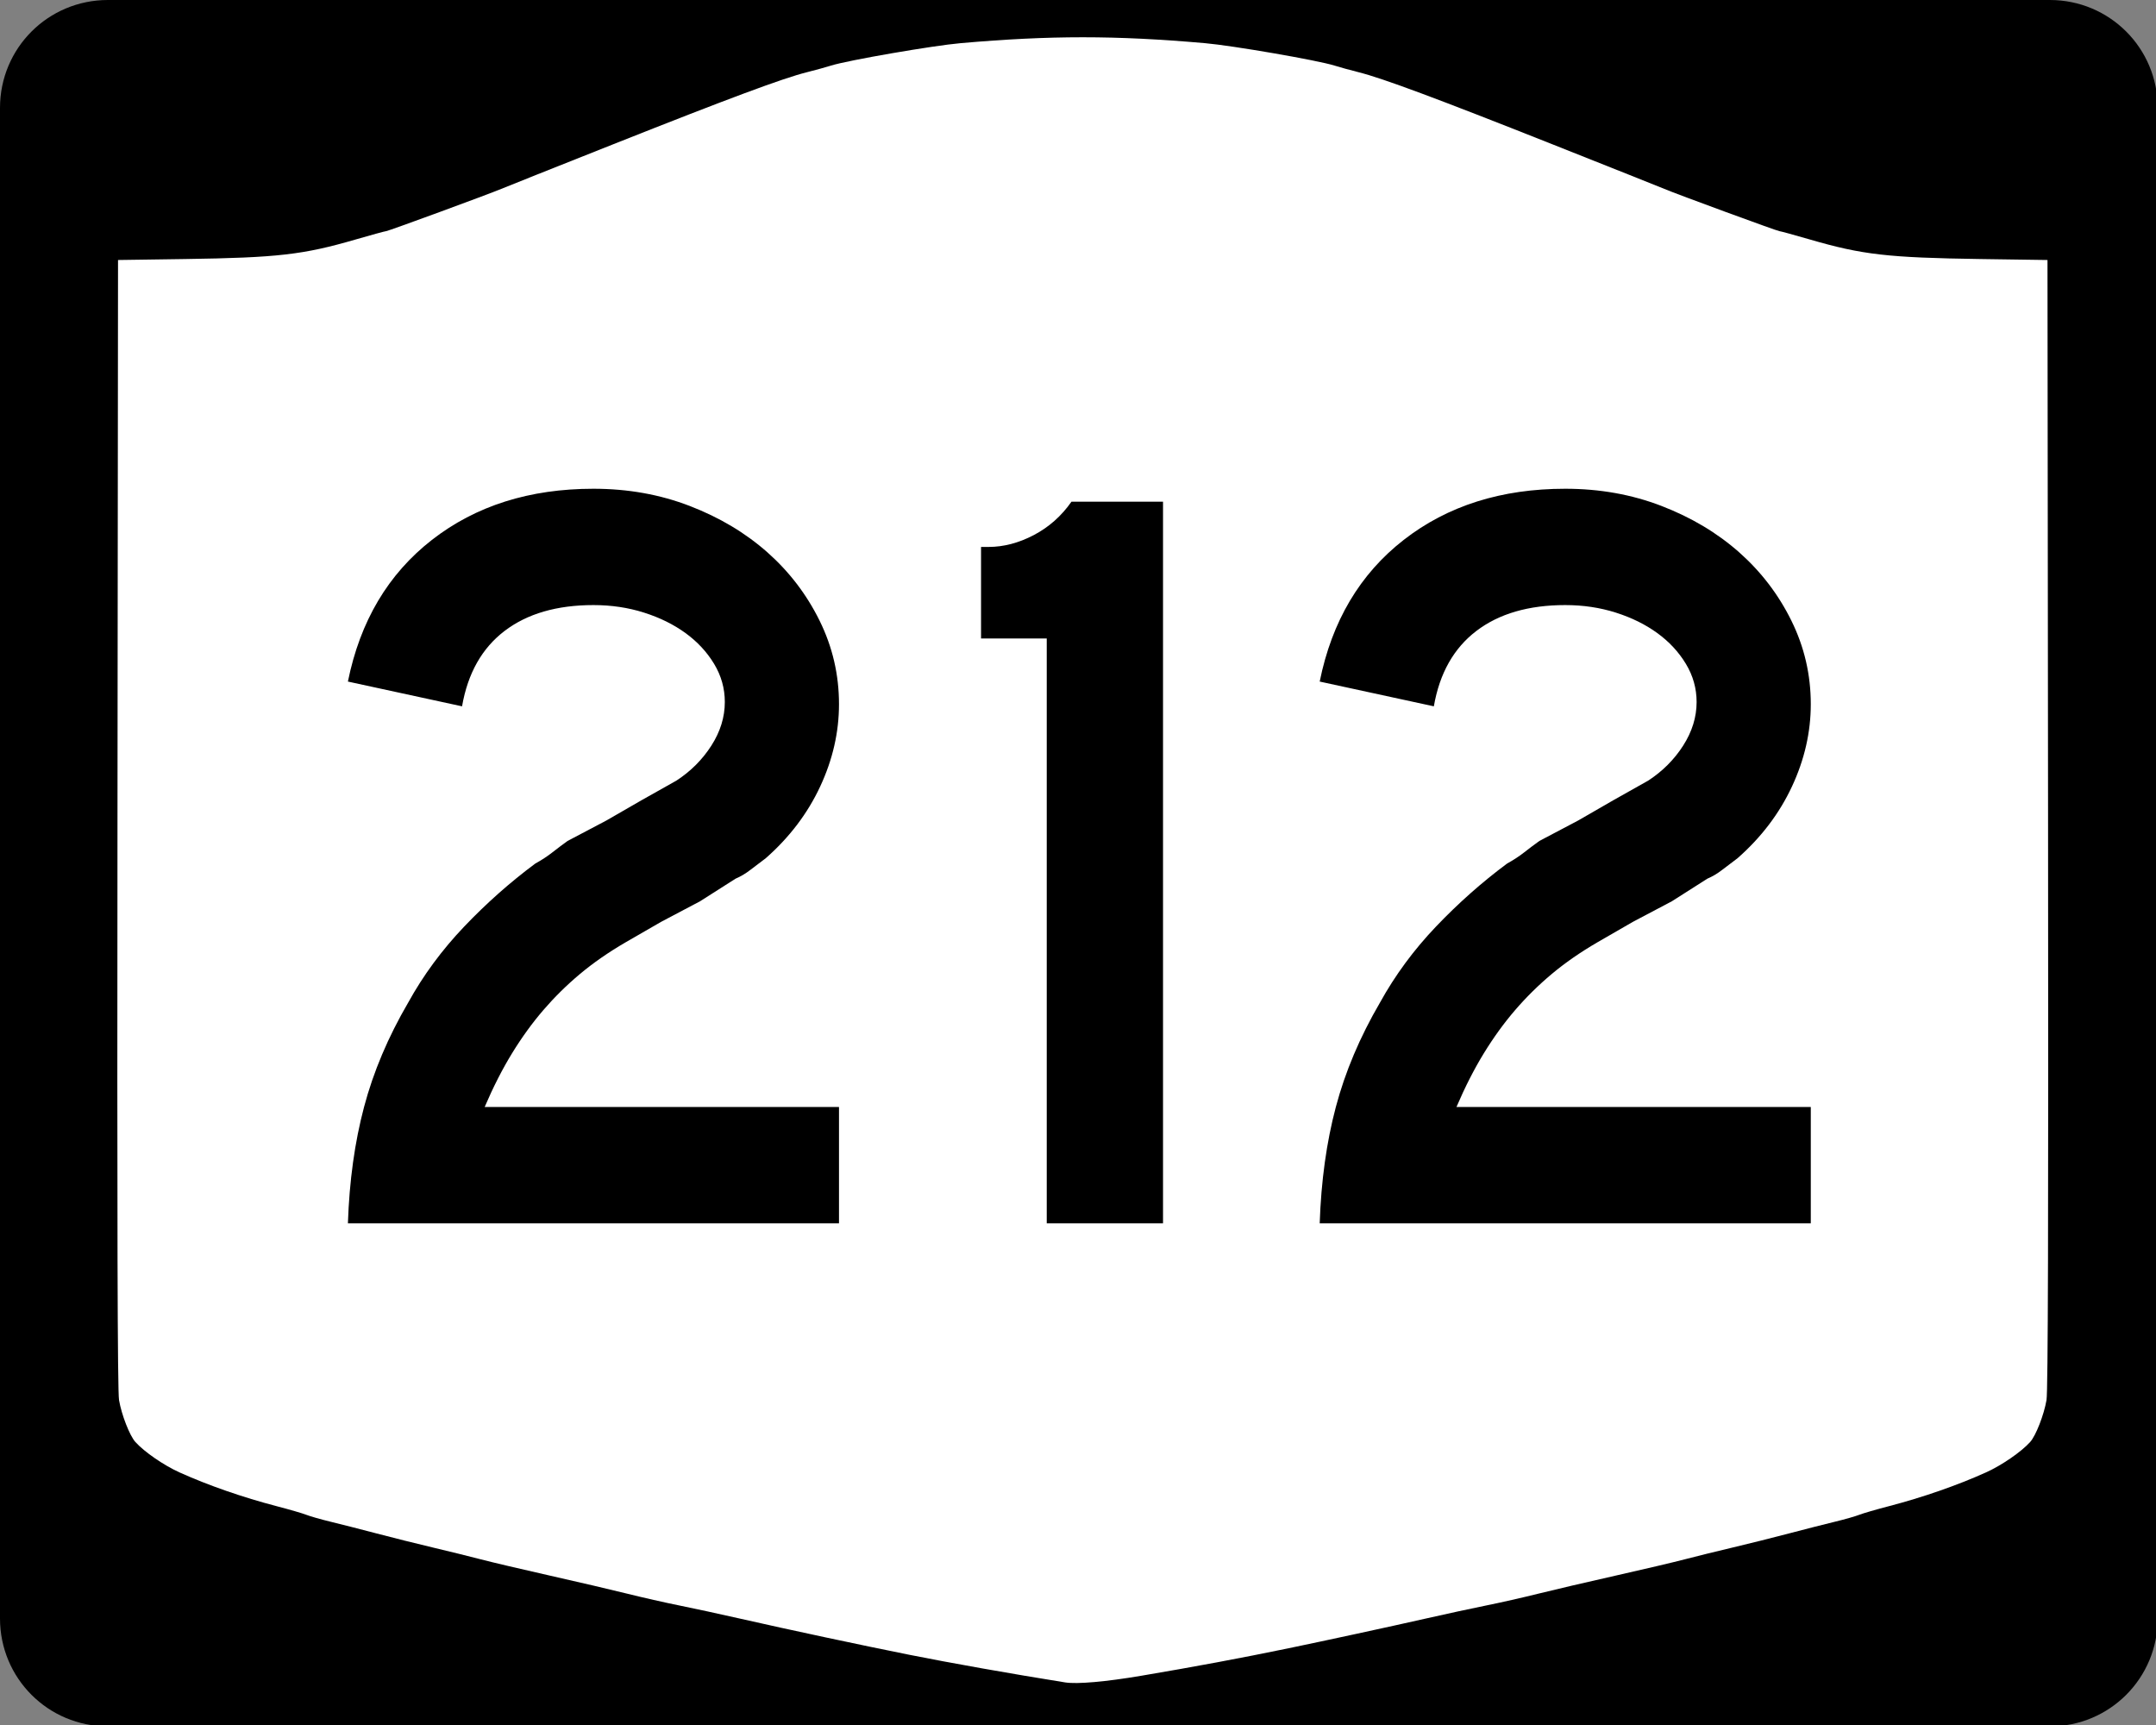 <?xml version="1.0" encoding="UTF-8" standalone="no"?>
<!-- Created with Inkscape (http://www.inkscape.org/) -->
<svg
   xmlns:svg="http://www.w3.org/2000/svg"
   xmlns="http://www.w3.org/2000/svg"
   version="1.0"
   width="750"
   height="600"
   id="svg2">
  <rect width="100%" height="100%" fill="#808080" stroke="none"/>
  <defs
     id="defs4" />
  <g
     id="g1874">
    <g
       transform="scale(0.278,0.278)"
       id="g1872">
      <path
         d="M 1349.984,22.5 C 1300.475,22.5 1250.981,25.006 1193.283,30.043 C 1157.398,33.176 1047.871,52.111 1026.535,58.867 C 1020.33,60.832 1006.209,64.728 995.176,67.501 C 964.544,75.2 895.667,100.825 746.997,159.814 C 672.506,189.37 607.509,215.256 602.557,217.365 C 587.443,223.802 457.169,271.642 454.747,271.642 C 453.5,271.642 435.689,276.498 415.171,282.459 C 348.026,301.967 315.021,305.76 196.554,307.495 L 110.05,308.747 L 109.344,1033.224 C 108.829,1546.963 109.4,1762.397 111.334,1773.782 C 114.569,1792.827 125.018,1819.601 132.39,1827.77 C 143.858,1840.477 168.797,1857.653 189.043,1866.801 C 225.632,1883.333 270.561,1898.958 314.416,1910.357 C 330.276,1914.48 347.208,1919.39 352.035,1921.303 C 356.862,1923.215 370.95,1927.236 383.362,1930.226 C 395.774,1933.216 422.297,1939.976 442.293,1945.248 C 462.29,1950.519 494.998,1958.701 514.995,1963.415 C 534.992,1968.128 562.639,1974.944 576.43,1978.565 C 590.221,1982.186 630.302,1991.616 665.469,1999.525 C 700.636,2007.434 745.183,2017.844 764.49,2022.667 C 783.797,2027.49 813.726,2034.273 830.964,2037.721 C 848.203,2041.168 884.284,2048.979 911.176,2055.086 C 973.789,2069.304 1065.88,2088.958 1126.841,2101.146 C 1179.34,2111.643 1258.82,2125.741 1327.419,2136.71 C 1342.541,2139.128 1379.239,2135.917 1425.221,2128.14 C 1494.747,2116.382 1552.696,2105.573 1614.533,2092.801 C 1660.888,2083.226 1746.185,2064.761 1788.791,2055.086 C 1815.684,2048.979 1851.797,2041.168 1869.036,2037.721 C 1886.274,2034.273 1916.17,2027.49 1935.478,2022.667 C 1954.785,2017.844 1999.364,2007.434 2034.531,1999.525 C 2069.698,1991.616 2109.747,1982.186 2123.538,1978.565 C 2137.329,1974.943 2164.976,1968.128 2184.973,1963.415 C 2204.97,1958.701 2237.677,1950.519 2257.674,1945.248 C 2277.671,1939.976 2304.194,1933.216 2316.606,1930.226 C 2329.017,1927.236 2343.138,1923.215 2347.965,1921.303 C 2352.792,1919.39 2369.724,1914.48 2385.584,1910.357 C 2429.439,1898.958 2474.336,1883.333 2510.925,1866.801 C 2531.171,1857.653 2556.142,1840.477 2567.61,1827.77 C 2574.982,1819.601 2585.43,1792.827 2588.666,1773.782 C 2590.599,1762.397 2591.171,1546.964 2590.656,1033.224 L 2589.917,308.747 L 2503.414,307.495 C 2384.947,305.76 2351.941,301.967 2284.797,282.459 C 2264.278,276.498 2246.499,271.642 2245.253,271.642 C 2242.831,271.642 2112.556,223.802 2097.443,217.365 C 2092.491,215.256 2027.494,189.37 1953.003,159.814 C 1804.333,100.825 1735.424,75.2 1704.792,67.501 C 1693.759,64.728 1679.67,60.832 1673.464,58.867 C 1652.129,52.111 1542.602,33.176 1506.717,30.043 C 1449.019,25.006 1399.493,22.5 1349.984,22.5 z "
         style="fill:white"
         id="path2796" />
      <path
         d="M 135,2.6e-005 C 60.21,2.6e-005 0,60.21 0,135 L 0,1080 L 0,2025 C 0,2099.79 60.21,2160 135,2160 L 1350,2160 L 2565,2160 C 2639.79,2160 2700,2099.79 2700,2025 L 2700,1080 L 2700,135 C 2700,60.21 2639.79,2.6e-005 2565,2.6e-005 L 1350,2.6e-005 L 135,2.6e-005 z M 1354.875,46.625 C 1403.076,46.625 1451.295,49.065 1507.469,53.969 C 1542.406,57.019 1649.04,75.454 1669.812,82.031 C 1675.854,83.944 1689.571,87.738 1700.312,90.438 C 1730.136,97.933 1797.225,122.882 1941.969,180.313 C 2014.492,209.088 2077.773,234.29 2082.594,236.344 C 2097.308,242.611 2224.142,289.188 2226.5,289.188 C 2227.714,289.188 2245.023,293.915 2265,299.719 C 2330.371,318.712 2362.506,322.404 2477.844,324.094 L 2562.062,325.313 L 2562.781,1030.656 C 2563.283,1530.828 2562.726,1740.572 2560.844,1751.656 C 2557.694,1770.198 2547.521,1796.265 2540.344,1804.219 C 2529.179,1816.591 2504.867,1833.312 2485.156,1842.219 C 2449.533,1858.315 2405.823,1873.527 2363.125,1884.625 C 2347.684,1888.638 2331.2,1893.419 2326.5,1895.281 C 2321.801,1897.143 2308.053,1901.058 2295.969,1903.969 C 2283.885,1906.88 2258.063,1913.462 2238.594,1918.594 C 2219.125,1923.726 2187.281,1931.692 2167.812,1936.281 C 2148.344,1940.87 2121.427,1947.505 2108,1951.031 C 2094.573,1954.557 2055.582,1963.737 2021.344,1971.438 C 1987.106,1979.138 1943.704,1989.273 1924.906,1993.969 C 1906.109,1998.664 1877.002,2005.268 1860.219,2008.625 C 1843.435,2011.981 1808.276,2019.586 1782.094,2025.531 C 1740.612,2034.951 1657.568,2052.928 1612.438,2062.25 C 1552.234,2074.685 1495.815,2085.208 1428.125,2096.656 C 1383.357,2104.227 1347.629,2107.354 1332.906,2105 C 1266.118,2094.321 1188.737,2080.595 1137.625,2070.375 C 1078.274,2058.509 988.615,2039.374 927.656,2025.531 C 901.474,2019.586 866.346,2011.981 849.562,2008.625 C 832.779,2005.268 803.641,1998.664 784.844,1993.969 C 766.046,1989.273 722.676,1979.138 688.438,1971.438 C 654.199,1963.737 615.177,1954.557 601.75,1951.031 C 588.323,1947.505 561.406,1940.87 541.938,1936.281 C 522.469,1931.692 490.625,1923.726 471.156,1918.594 C 451.687,1913.462 425.865,1906.88 413.781,1903.969 C 401.697,1901.058 387.981,1897.143 383.281,1895.281 C 378.582,1893.419 362.097,1888.638 346.656,1884.625 C 303.959,1873.527 260.217,1858.315 224.594,1842.219 C 204.882,1833.312 180.602,1816.591 169.438,1804.219 C 162.26,1796.265 152.087,1770.198 148.938,1751.656 C 147.055,1740.572 146.499,1530.828 147,1030.656 L 147.688,325.313 L 231.906,324.094 C 347.245,322.404 379.379,318.712 444.75,299.719 C 464.727,293.915 482.067,289.188 483.281,289.188 C 485.639,289.188 612.473,242.611 627.188,236.344 C 632.009,234.29 695.289,209.088 767.812,180.313 C 912.556,122.882 979.614,97.933 1009.438,90.438 C 1020.179,87.738 1033.927,83.944 1039.969,82.031 C 1060.741,75.454 1167.375,57.019 1202.312,53.969 C 1258.487,49.065 1306.674,46.625 1354.875,46.625 z "
         style="fill:black"
         id="path1403" />
    </g>
    <path
       d="M 121.025,425.507 C 121.521,410.773 123.392,397.286 126.639,385.045 C 129.886,372.804 135.008,360.693 142.005,348.711 C 147.249,339.214 153.741,330.406 161.481,322.289 C 169.221,314.171 177.463,306.866 186.205,300.372 C 188.454,299.129 190.453,297.82 192.202,296.444 C 193.951,295.069 195.698,293.756 197.444,292.506 L 210.935,285.394 L 223.294,278.271 L 235.288,271.526 C 240.28,268.279 244.337,264.22 247.458,259.35 C 250.579,254.479 252.14,249.422 252.14,244.178 C 252.14,239.437 250.892,235.005 248.396,230.881 C 245.899,226.758 242.591,223.198 238.472,220.203 C 234.352,217.207 229.544,214.835 224.049,213.086 C 218.553,211.337 212.684,210.462 206.442,210.462 C 193.705,210.462 183.402,213.459 175.533,219.454 C 167.663,225.449 162.729,234.189 160.732,245.676 L 121.025,237.067 C 125.271,216.083 135.01,199.66 150.243,187.796 C 165.475,175.932 184.208,170 206.442,170 C 218.431,170 229.607,171.999 239.969,175.997 C 250.331,179.995 259.322,185.364 266.94,192.106 C 274.558,198.848 280.616,206.777 285.113,215.892 C 289.61,225.009 291.858,234.689 291.859,244.933 C 291.858,254.674 289.673,264.226 285.302,273.59 C 280.93,282.953 274.625,291.26 266.386,298.508 C 264.388,300.002 262.578,301.374 260.955,302.624 C 259.331,303.874 257.643,304.873 255.89,305.619 L 243.531,313.485 L 230.04,320.608 L 217.681,327.731 C 211.682,331.222 206.373,334.903 201.754,338.775 C 197.135,342.647 192.89,346.832 189.018,351.329 C 185.146,355.826 181.523,360.822 178.151,366.318 C 174.778,371.813 171.594,378.056 168.598,385.045 L 291.859,385.045 L 291.859,425.507 L 121.025,425.507 z M 364.127,425.507 L 364.127,222.078 L 341.272,222.078 L 341.272,190.237 L 343.891,190.237 C 349.134,190.237 354.378,188.863 359.622,186.115 C 364.866,183.367 369.238,179.494 372.736,174.493 L 404.577,174.493 L 404.577,425.507 L 364.127,425.507 z M 459.079,425.507 C 459.574,410.773 461.446,397.286 464.693,385.045 C 467.94,372.804 473.062,360.693 480.059,348.711 C 485.303,339.214 491.795,330.406 499.535,322.289 C 507.275,314.171 515.516,306.866 524.259,300.372 C 526.507,299.129 528.506,297.82 530.256,296.444 C 532.005,295.069 533.752,293.756 535.498,292.506 L 548.989,285.394 L 561.348,278.271 L 573.341,271.526 C 578.334,268.279 582.39,264.22 585.512,259.35 C 588.633,254.479 590.194,249.422 590.194,244.178 C 590.194,239.437 588.945,235.005 586.449,230.881 C 583.953,226.758 580.645,223.198 576.525,220.203 C 572.406,217.207 567.598,214.835 562.103,213.086 C 556.607,211.337 550.738,210.462 544.496,210.462 C 531.759,210.462 521.456,213.459 513.586,219.454 C 505.716,225.449 500.783,234.189 498.786,245.676 L 459.079,237.067 C 463.324,216.083 473.064,199.66 488.296,187.796 C 503.529,175.932 522.262,170 544.496,170 C 556.485,170 567.661,171.999 578.023,175.997 C 588.385,179.995 597.375,185.364 604.994,192.106 C 612.612,198.848 618.67,206.777 623.167,215.892 C 627.664,225.009 629.912,234.689 629.912,244.933 C 629.912,254.674 627.726,264.226 623.355,273.59 C 618.984,282.953 612.679,291.26 604.439,298.508 C 602.442,300.002 600.632,301.374 599.009,302.624 C 597.385,303.874 595.697,304.873 593.944,305.619 L 581.585,313.485 L 568.094,320.608 L 555.734,327.731 C 549.736,331.222 544.427,334.903 539.808,338.775 C 535.189,342.647 530.943,346.832 527.072,351.329 C 523.199,355.826 519.577,360.822 516.204,366.318 C 512.832,371.813 509.647,378.056 506.652,385.045 L 629.912,385.045 L 629.912,425.507 L 459.079,425.507 z "
       style="font-size:374.64px;fill:black"
       id="text1877" />
  </g>
</svg>
